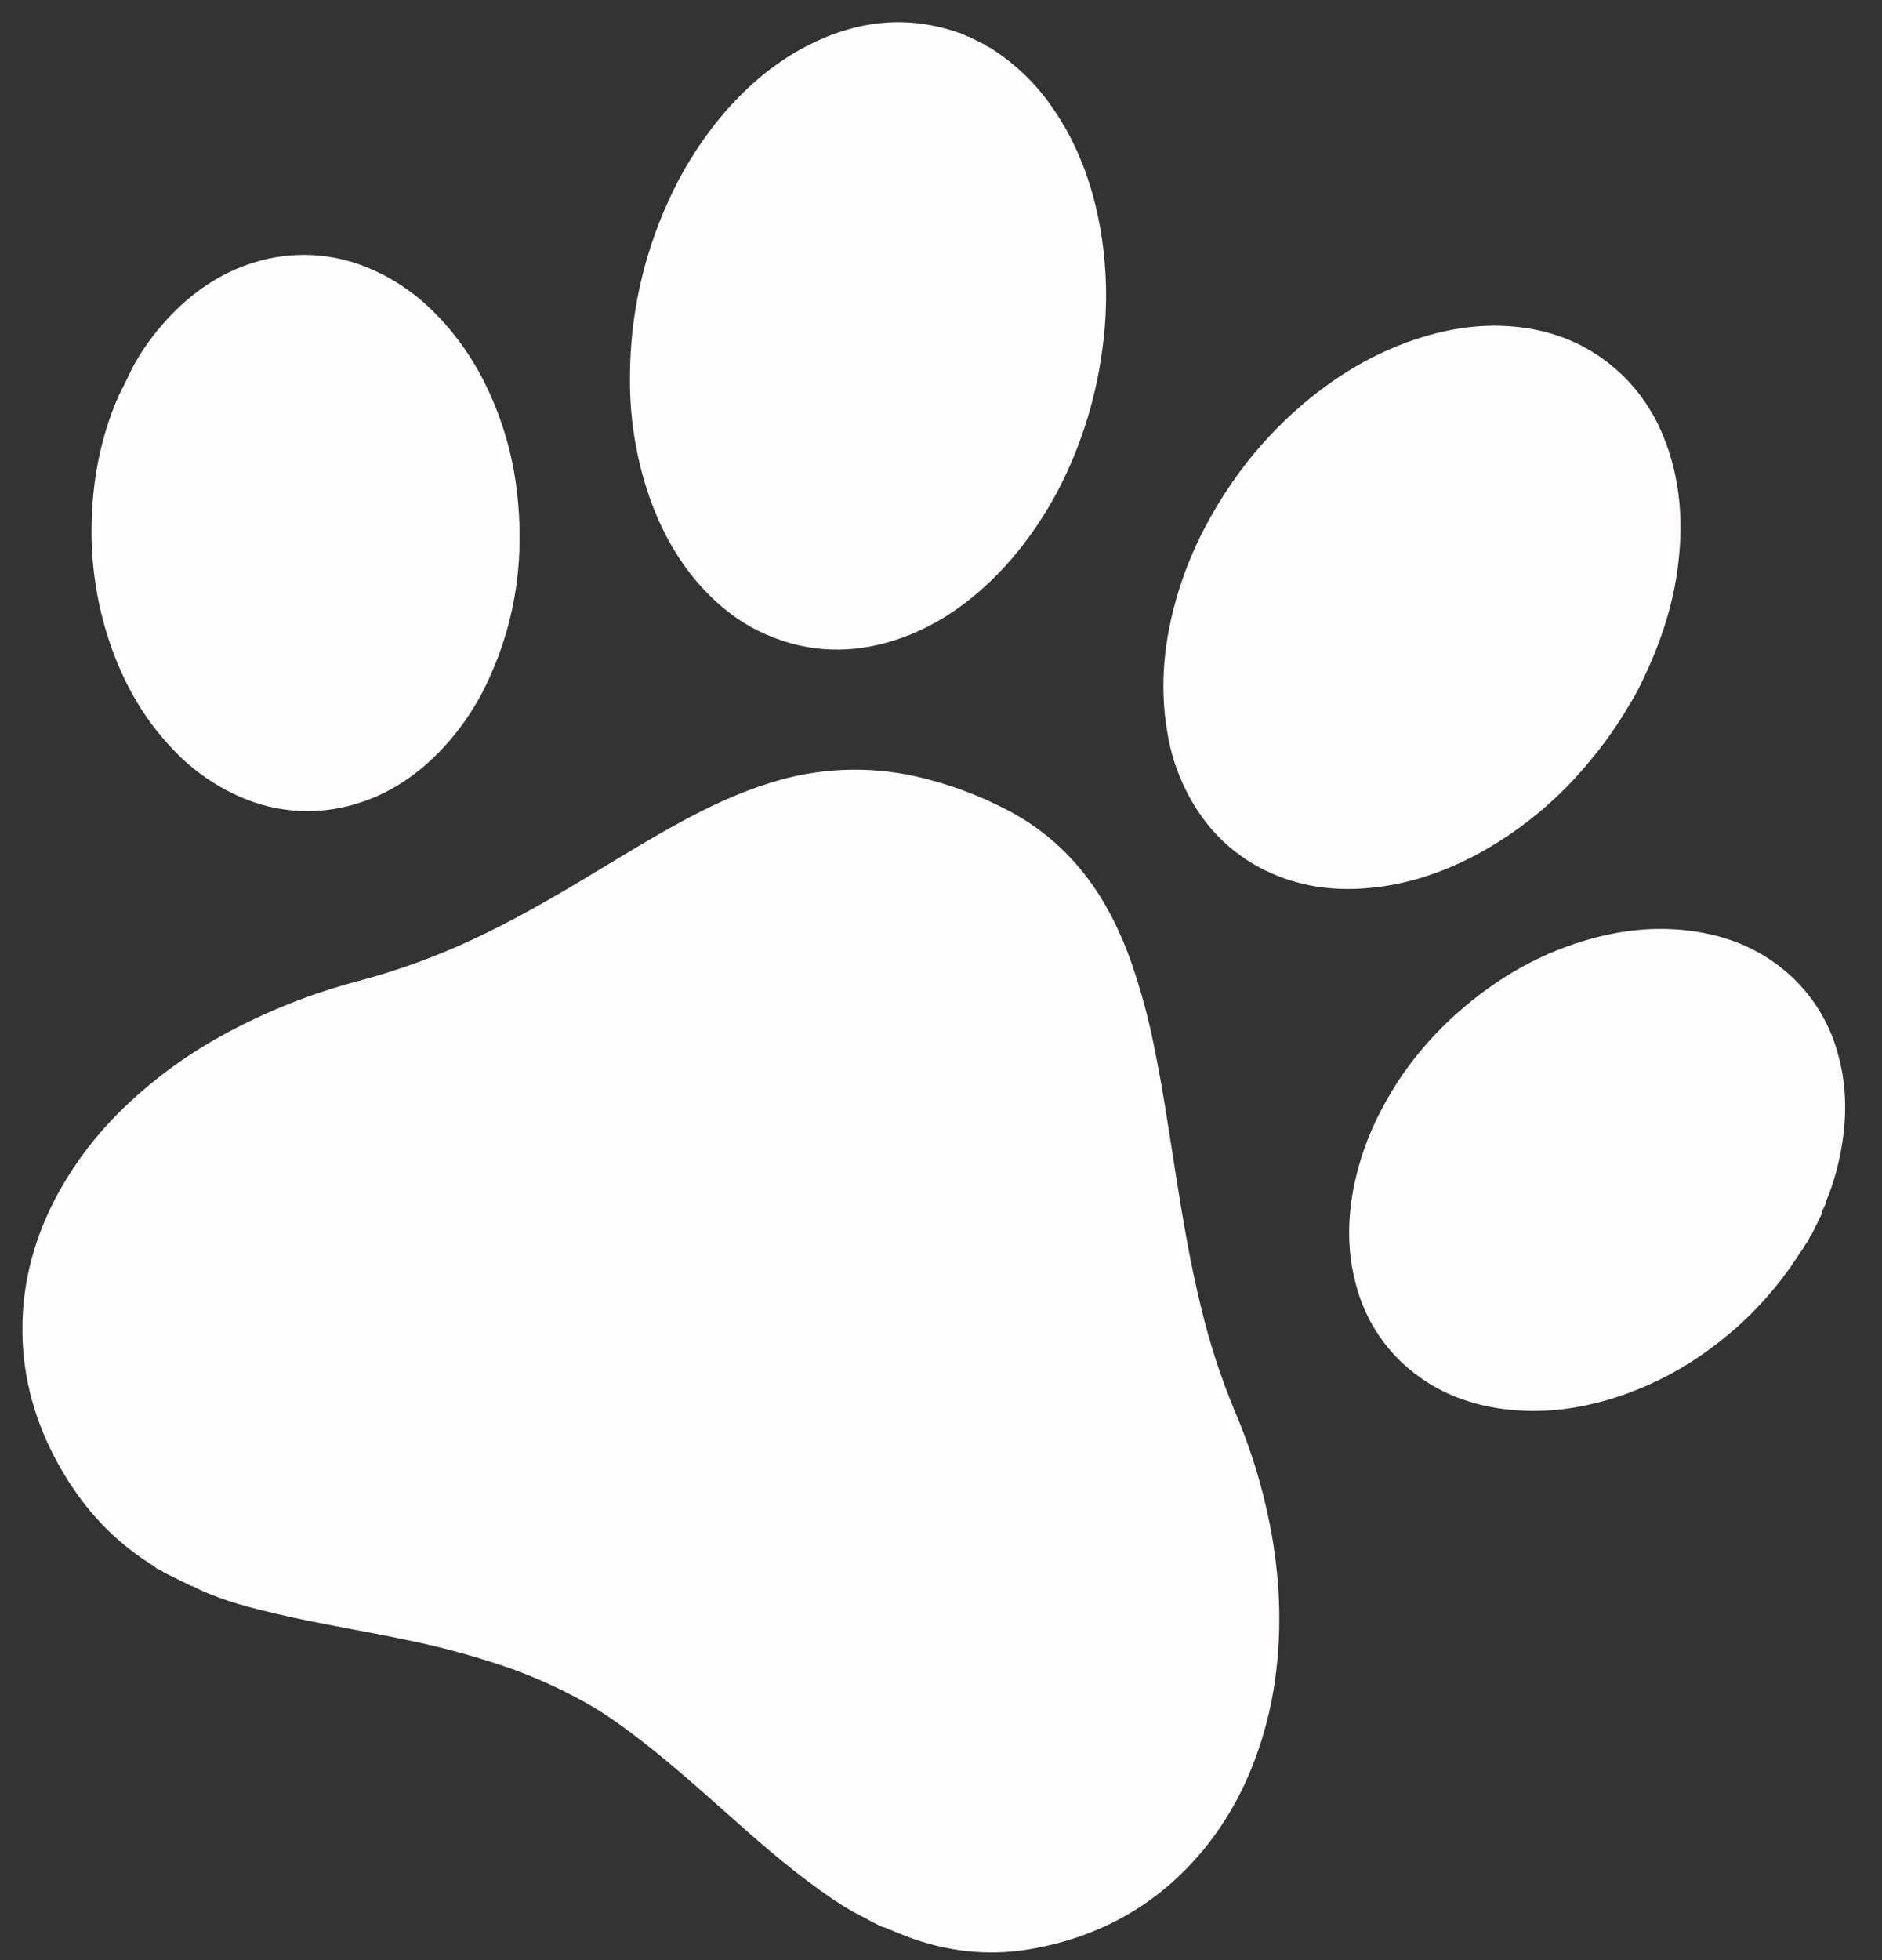 <?xml version="1.0" encoding="UTF-8"?> <svg xmlns="http://www.w3.org/2000/svg" width="49" height="51" viewBox="0 0 49 51" fill="none"><rect x="0" y="0" width="49" height="51" fill="#333333" stroke="none"/><path fill-rule="evenodd" clip-rule="evenodd" d="M23.037 50.154C23.221 50.23 23.404 50.308 23.589 50.38C24.632 50.778 25.707 50.904 26.808 50.718C28.709 50.395 30.27 49.489 31.464 47.968C31.907 47.397 32.271 46.77 32.547 46.102C32.872 45.321 33.094 44.5 33.205 43.661C33.387 42.316 33.321 40.982 33.059 39.652C32.861 38.654 32.559 37.679 32.16 36.743C31.791 35.863 31.495 34.954 31.273 34.026C30.985 32.858 30.788 31.674 30.601 30.487C30.436 29.438 30.283 28.388 30.072 27.349C29.922 26.564 29.715 25.791 29.453 25.036C29.117 24.095 28.667 23.216 27.998 22.459C27.501 21.896 26.904 21.43 26.238 21.083C25.481 20.686 24.677 20.39 23.844 20.201C22.584 19.92 21.272 19.98 20.043 20.373C19.185 20.64 18.38 21.026 17.596 21.458C16.764 21.916 15.959 22.419 15.144 22.907C14.226 23.455 13.297 23.983 12.327 24.436C11.362 24.888 10.358 25.253 9.328 25.527C8.084 25.854 6.885 26.334 5.758 26.956C4.794 27.488 3.906 28.15 3.122 28.923C2.511 29.526 1.987 30.211 1.564 30.958C0.923 32.103 0.571 33.327 0.583 34.647C0.593 35.87 0.919 37.01 1.507 38.077C1.94 38.862 2.48 39.562 3.167 40.143C3.41 40.35 3.668 40.539 3.939 40.707C3.976 40.731 4.012 40.756 4.046 40.782C4.073 40.821 4.122 40.825 4.159 40.849C4.189 40.871 4.23 40.873 4.251 40.908L4.981 41.268C5.021 41.262 5.046 41.293 5.079 41.304L5.233 41.38C5.866 41.668 6.534 41.836 7.207 41.994C8.345 42.26 9.501 42.441 10.645 42.684C11.571 42.874 12.483 43.127 13.375 43.442C13.989 43.668 14.586 43.94 15.159 44.255C15.619 44.501 16.049 44.803 16.467 45.116C17.291 45.736 18.061 46.419 18.832 47.102C19.646 47.827 20.461 48.548 21.348 49.183C21.709 49.44 22.075 49.688 22.476 49.882C22.559 49.921 22.634 49.973 22.718 50.013C22.827 50.059 22.921 50.128 23.037 50.156M24.982 0.859C23.592 0.369 22.258 0.541 20.972 1.215C20.091 1.677 19.361 2.324 18.729 3.088C18.191 3.746 17.741 4.472 17.394 5.248C16.75 6.661 16.412 8.194 16.402 9.746C16.383 10.825 16.552 11.9 16.904 12.921C17.224 13.834 17.686 14.665 18.355 15.372C18.826 15.867 19.365 16.265 19.995 16.53C21.085 16.993 22.194 17.016 23.313 16.653C24.269 16.344 25.084 15.8 25.803 15.11C26.301 14.627 26.741 14.086 27.113 13.5C27.371 13.101 27.599 12.683 27.796 12.251C28.26 11.231 28.563 10.165 28.705 9.055C28.865 7.882 28.818 6.691 28.567 5.535C28.349 4.556 27.982 3.638 27.408 2.81C26.994 2.202 26.462 1.684 25.844 1.285C25.829 1.264 25.805 1.258 25.785 1.246L25.723 1.215C25.693 1.196 25.655 1.195 25.638 1.16L25.207 0.948C25.169 0.956 25.145 0.926 25.113 0.914L25.049 0.883C25.029 0.873 25.009 0.858 24.982 0.859ZM47.535 31.278C47.712 30.867 47.834 30.438 47.92 29.999C48.087 29.146 48.092 28.296 47.861 27.452C47.621 26.529 47.078 25.713 46.319 25.135C45.688 24.653 44.97 24.37 44.189 24.246C43.291 24.101 42.4 24.17 41.524 24.4C40.166 24.756 38.982 25.434 37.937 26.362C37.389 26.849 36.908 27.393 36.492 27.996C36.291 28.289 36.112 28.595 35.948 28.91C35.636 29.504 35.407 30.137 35.266 30.793C35.081 31.673 35.067 32.549 35.303 33.423C35.555 34.402 36.147 35.26 36.974 35.842C37.596 36.285 38.297 36.538 39.05 36.649C40.063 36.797 41.053 36.68 42.024 36.375C42.962 36.077 43.841 35.62 44.623 35.023C45.396 34.444 46.072 33.746 46.627 32.955L46.914 32.528C46.964 32.466 46.993 32.392 47.044 32.331C47.066 32.306 47.076 32.277 47.091 32.247C47.114 32.214 47.117 32.166 47.158 32.141L47.434 31.581C47.424 31.513 47.47 31.465 47.493 31.409C47.51 31.366 47.542 31.328 47.535 31.278ZM42.737 17.766C43.281 16.654 43.616 15.577 43.72 14.431C43.8 13.565 43.744 12.71 43.491 11.873C43.221 10.969 42.755 10.189 42.032 9.572C41.31 8.955 40.469 8.614 39.529 8.509C38.7 8.417 37.889 8.516 37.093 8.754C35.825 9.133 34.721 9.803 33.737 10.678C33.112 11.235 32.562 11.857 32.086 12.545C31.816 12.935 31.571 13.341 31.351 13.762C31.075 14.294 30.848 14.849 30.673 15.421C30.31 16.62 30.177 17.837 30.397 19.081C30.523 19.848 30.82 20.577 31.264 21.215C31.759 21.923 32.452 22.469 33.255 22.786C33.993 23.083 34.764 23.174 35.554 23.113C36.585 23.035 37.545 22.717 38.453 22.233C39.518 21.657 40.468 20.889 41.254 19.968C41.691 19.465 42.081 18.923 42.418 18.348C42.535 18.16 42.642 17.966 42.737 17.766ZM3.15 10.176L3.086 10.304C2.607 11.398 2.396 12.546 2.384 13.734C2.374 14.661 2.506 15.585 2.777 16.472C3.128 17.616 3.682 18.648 4.518 19.515C5.01 20.035 5.603 20.451 6.26 20.737C7.211 21.156 8.281 21.22 9.275 20.915C10.122 20.662 10.832 20.187 11.442 19.56C11.984 19 12.424 18.349 12.742 17.637C13.457 16.068 13.663 14.423 13.45 12.72C13.38 12.145 13.251 11.579 13.064 11.031C12.68 9.904 12.102 8.899 11.24 8.064C10.758 7.591 10.188 7.216 9.563 6.96C8.625 6.572 7.58 6.526 6.612 6.83C5.712 7.107 4.97 7.631 4.339 8.32C3.991 8.699 3.69 9.116 3.447 9.572L3.383 9.701C3.31 9.862 3.232 10.02 3.15 10.176Z" fill="#FFFDFD"></path></svg> 